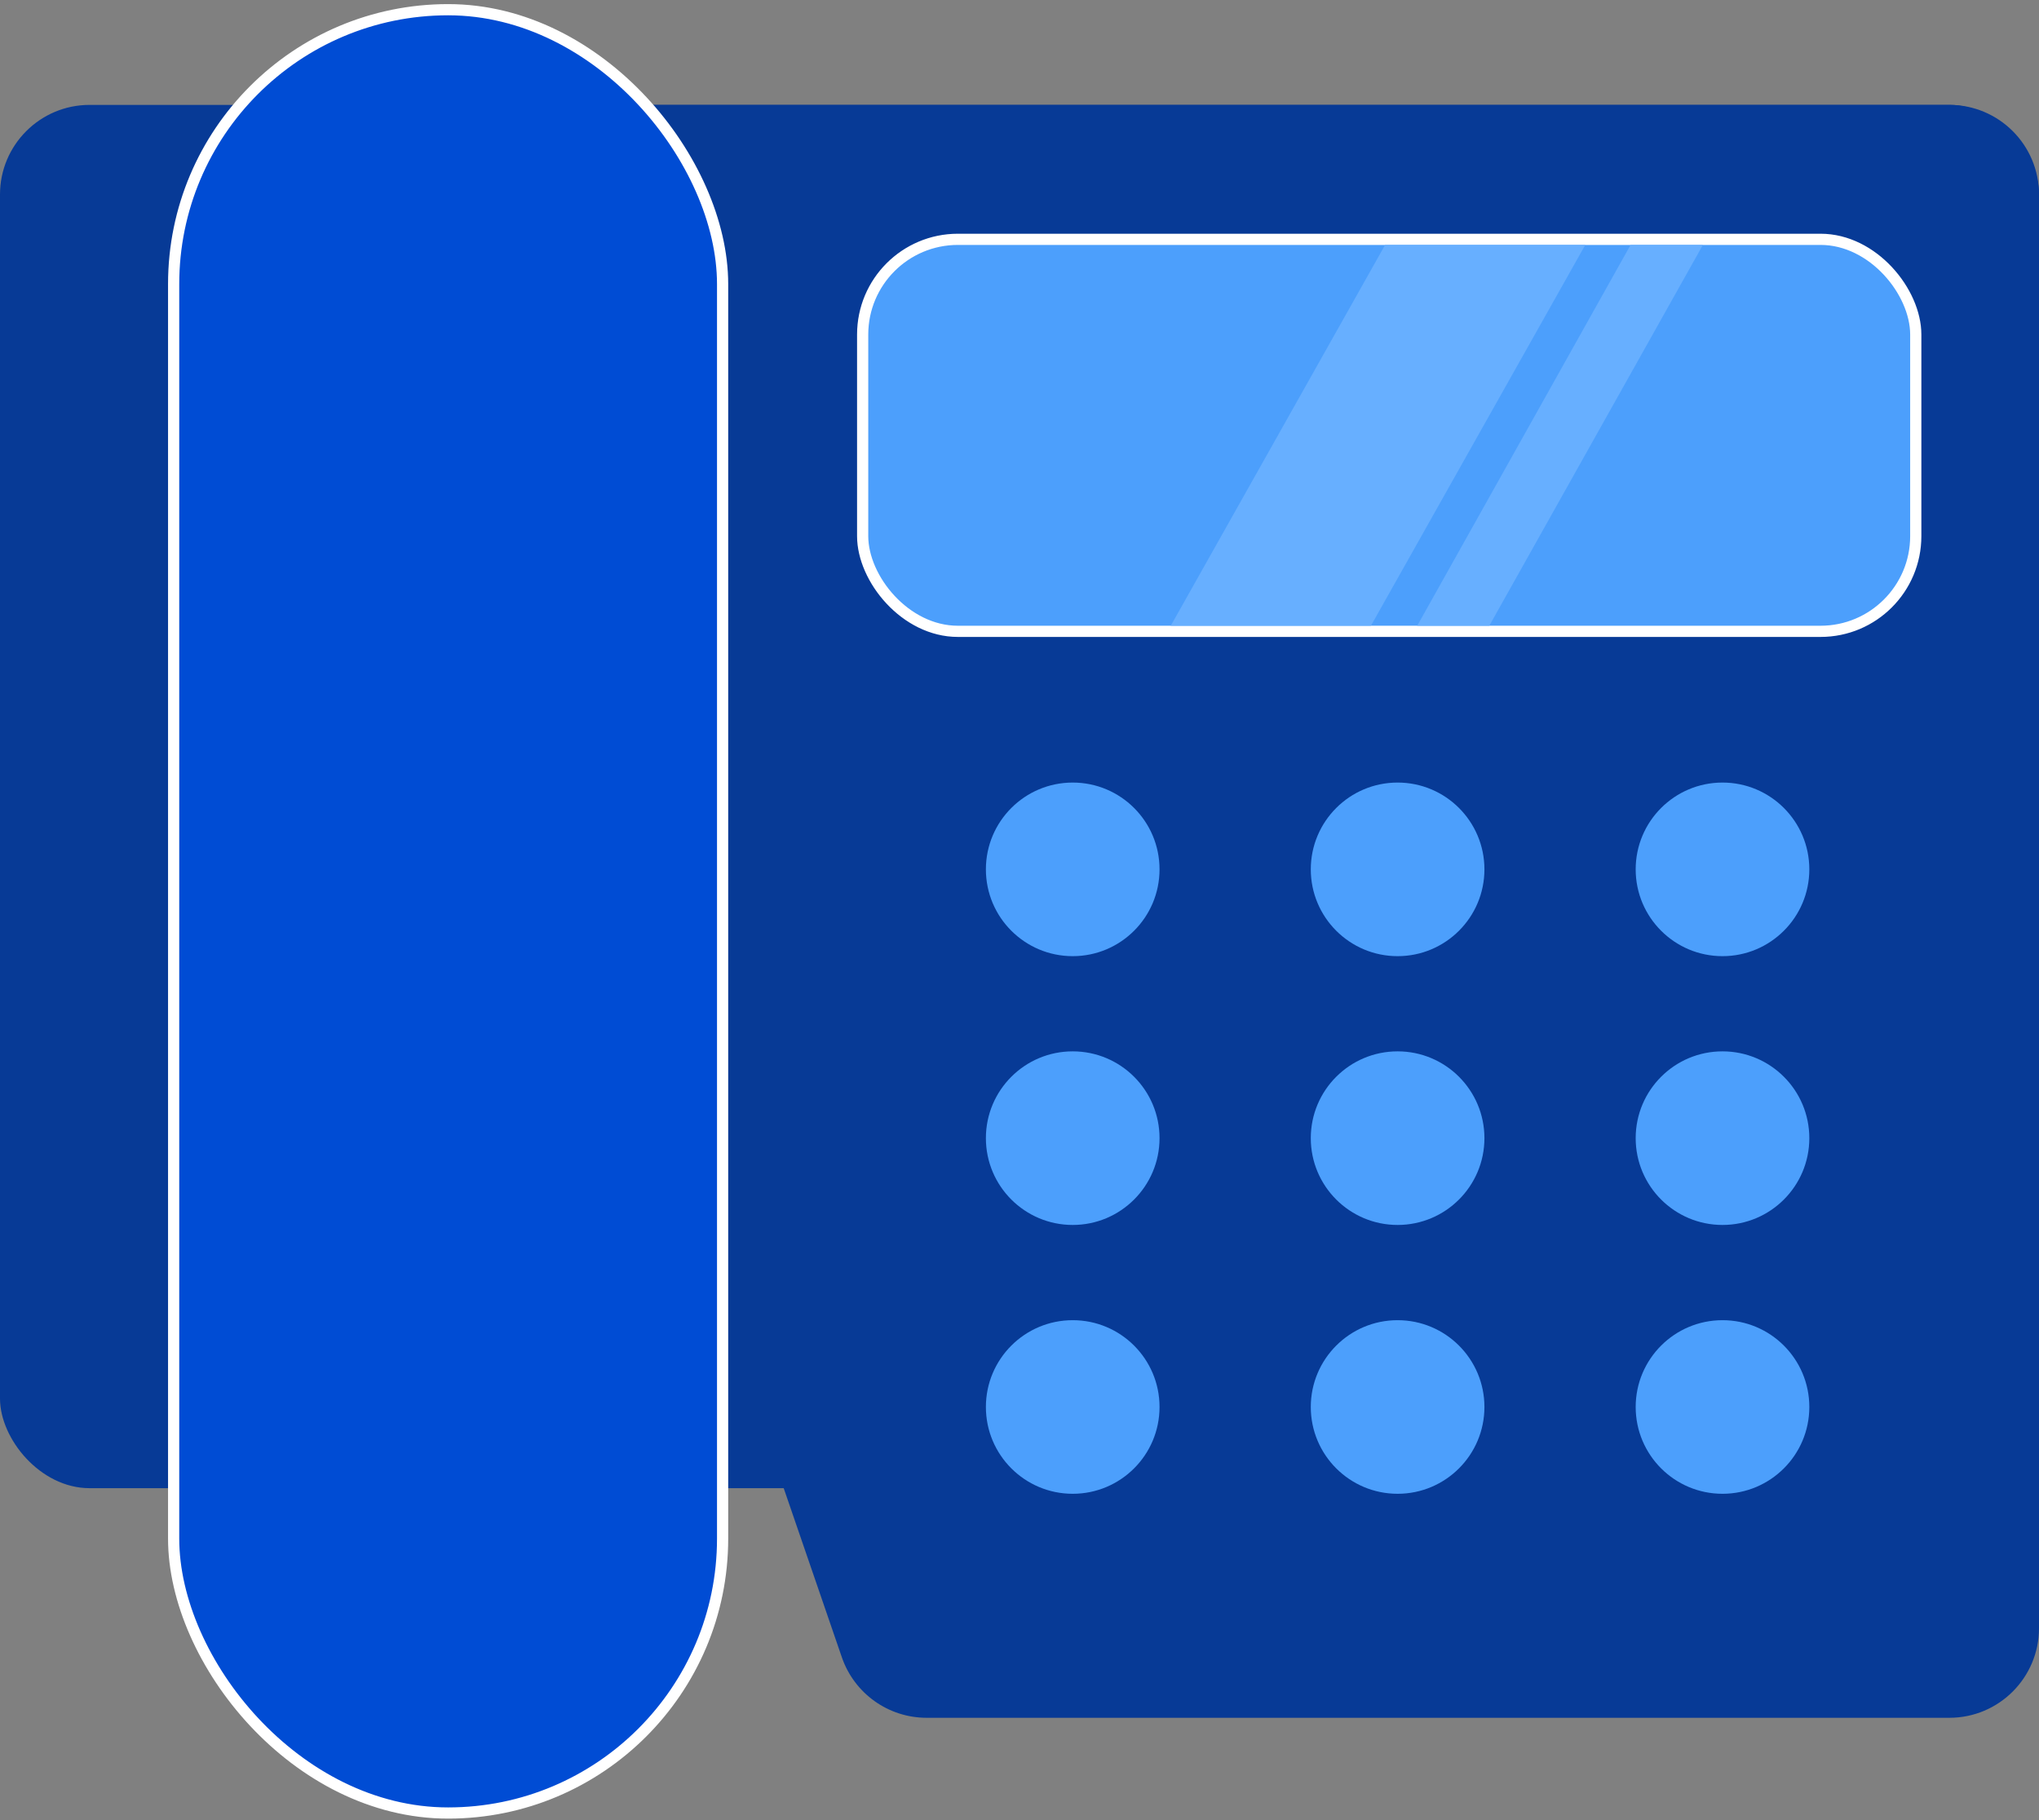 <svg width="112" height="100" viewBox="0 0 112 100" fill="none" xmlns="http://www.w3.org/2000/svg">
<rect x="0" y="0" width="112" height="100" fill="#808080" stroke="none"/>
<path d="M19.166 12.286C18.067 9.09 20.442 5.763 23.821 5.763H107.077C109.796 5.763 112 7.967 112 10.686V89.455C112 92.174 109.796 94.378 107.077 94.378H50.898C48.796 94.378 46.926 93.043 46.242 91.055L19.166 12.286Z" fill="#073A96"/>
<rect y="5.763" width="112" height="76" rx="4.923" fill="#073A96"/>
<rect x="9.538" y="0.533" width="30.154" height="99.077" rx="15.077" fill="#004CD4" stroke="white" stroke-width="0.615"/>
<rect x="47.385" y="13.149" width="57.846" height="21.538" rx="5.231" fill="#4C9FFC" stroke="white" stroke-width="0.615"/>
<path d="M75.303 34.38L87.077 13.457H76.082L64.308 34.38H75.303Z" fill="#67AFFF"/>
<path d="M81.805 34.38L93.538 13.457H89.565L77.846 34.38H81.805Z" fill="#67AFFF"/>
<circle cx="94.615" cy="77.302" r="4.769" fill="#4C9FFC"/>
<circle cx="76.769" cy="77.302" r="4.769" fill="#4C9FFC"/>
<circle cx="58.923" cy="77.302" r="4.769" fill="#4C9FFC"/>
<circle cx="94.615" cy="62.532" r="4.769" fill="#4C9FFC"/>
<circle cx="76.769" cy="62.532" r="4.769" fill="#4C9FFC"/>
<circle cx="58.923" cy="62.532" r="4.769" fill="#4C9FFC"/>
<circle cx="94.615" cy="47.764" r="4.769" fill="#4C9FFC"/>
<circle cx="76.769" cy="47.764" r="4.769" fill="#4C9FFC"/>
<circle cx="58.923" cy="47.764" r="4.769" fill="#4C9FFC"/>
</svg>
